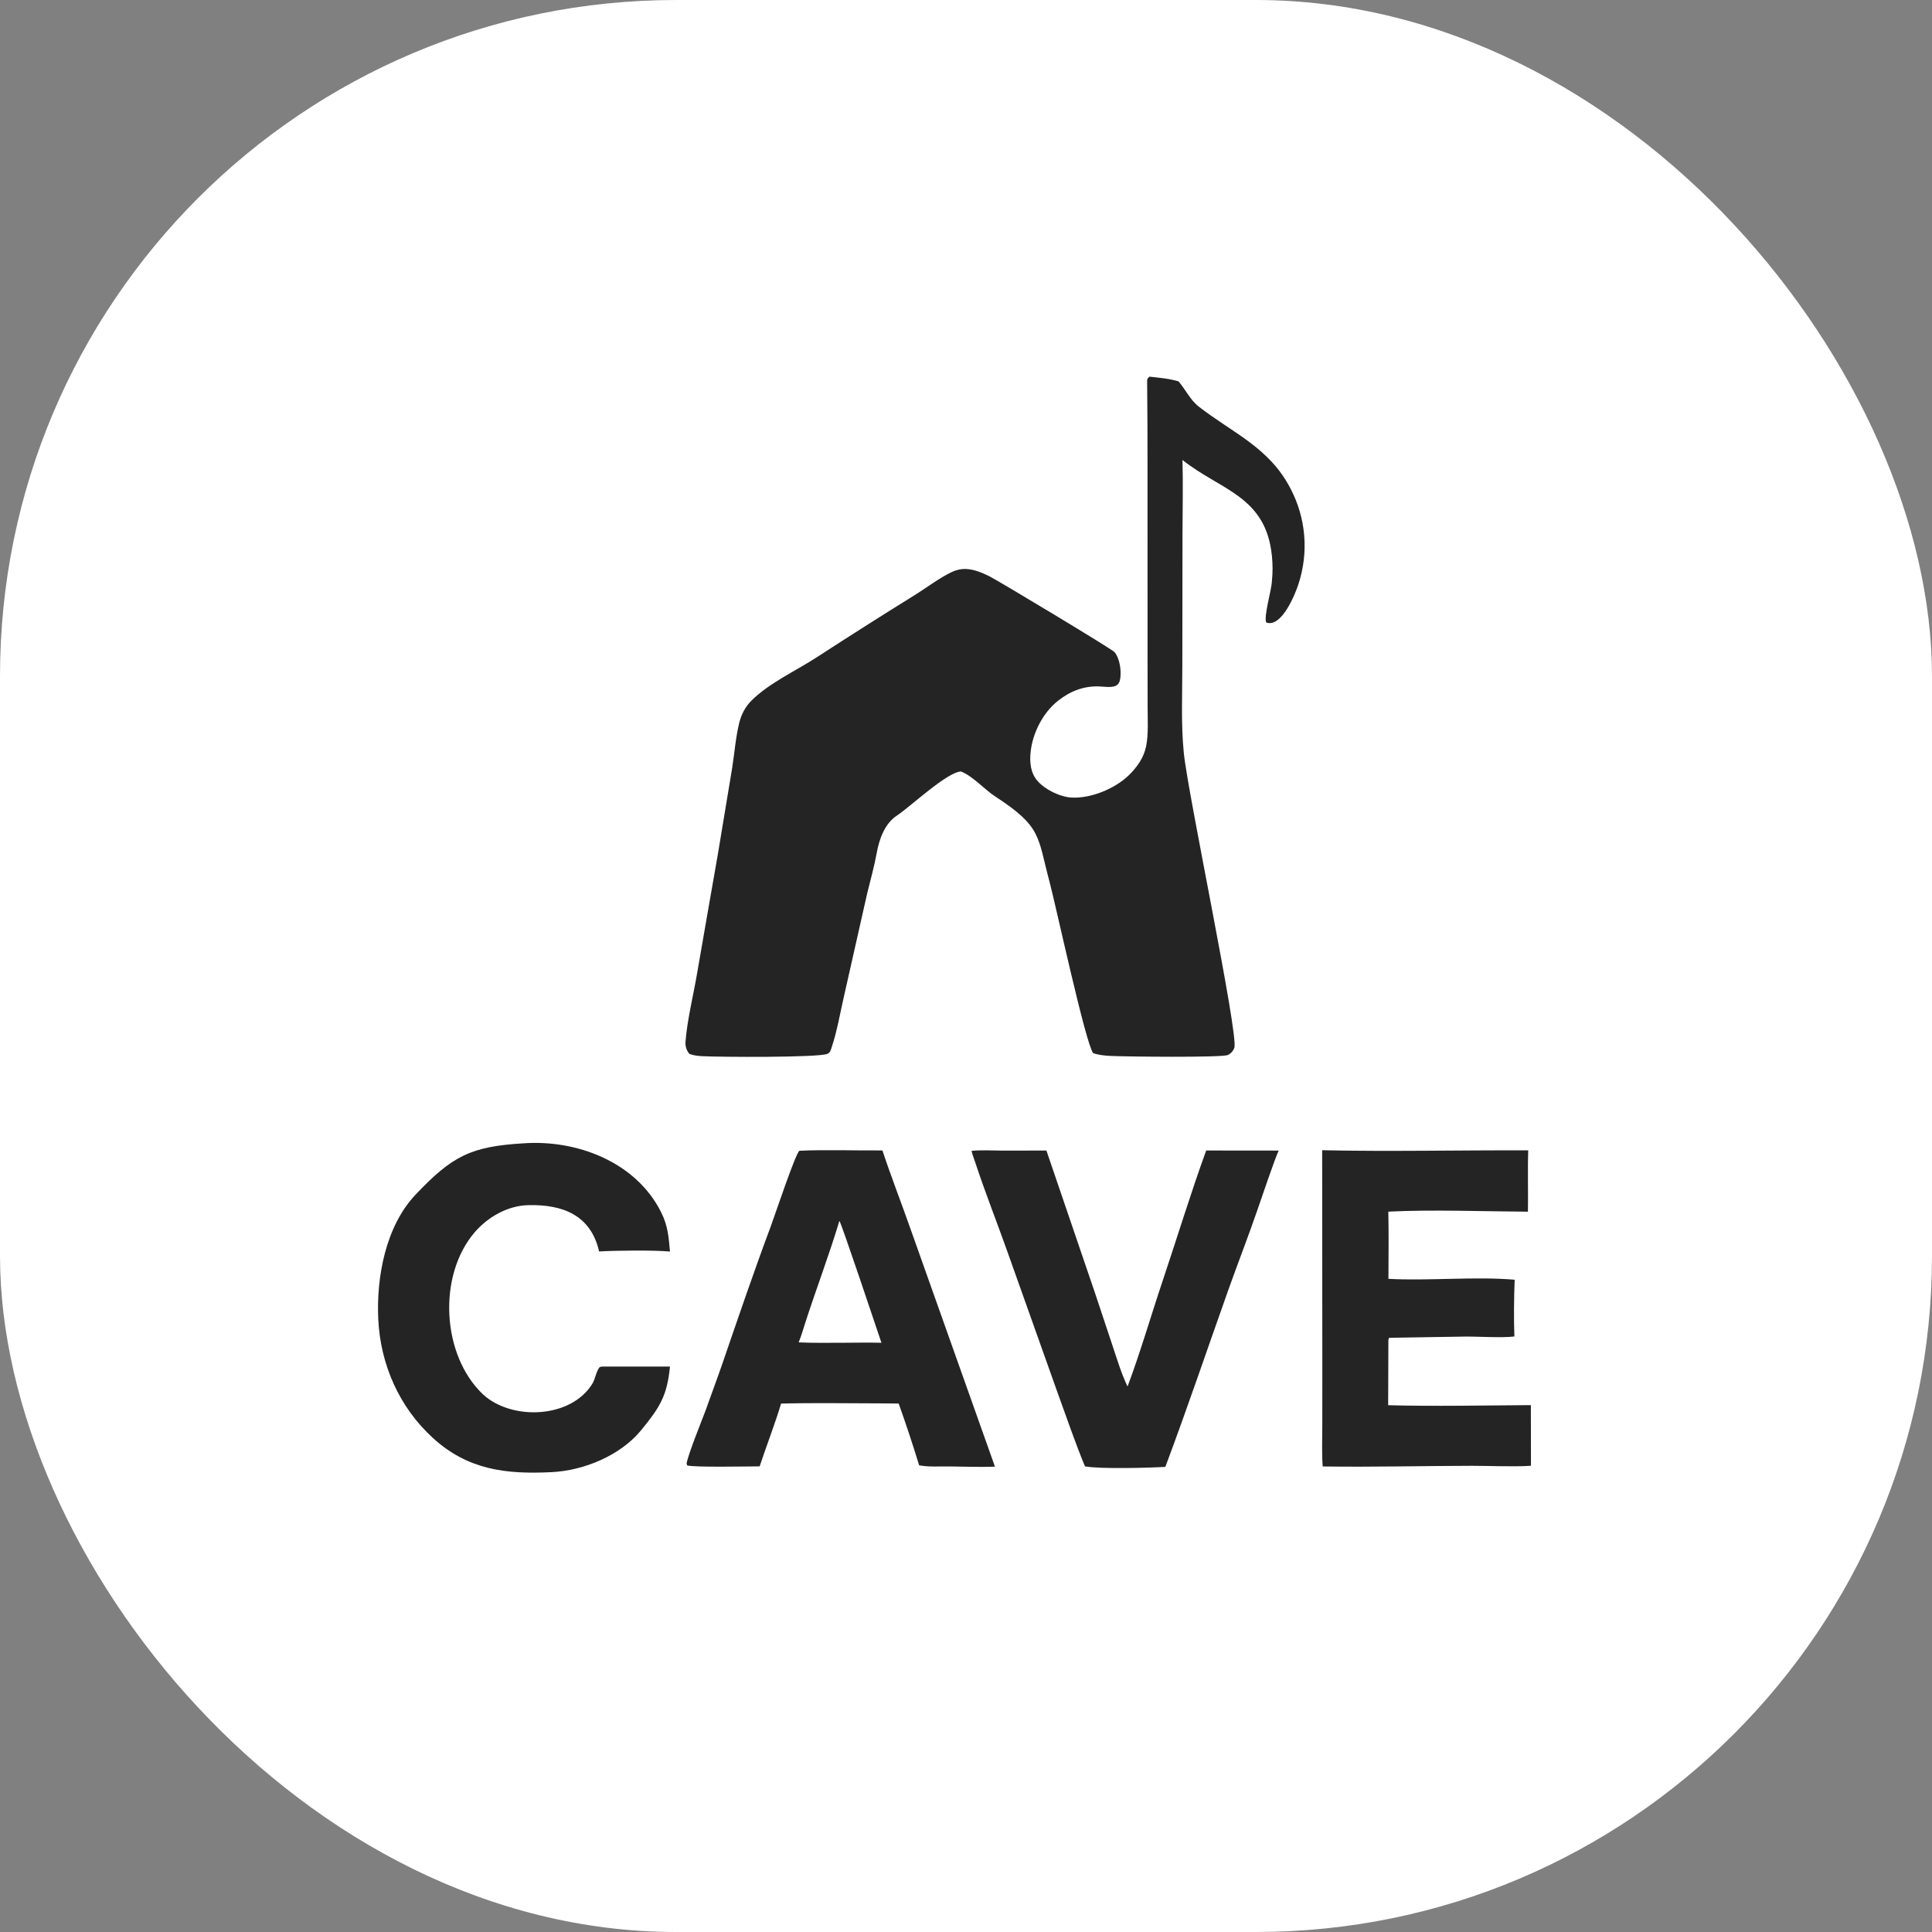 <svg xmlns="http://www.w3.org/2000/svg" version="1.1" xmlns:xlink="http://www.w3.org/1999/xlink" width="1000" height="1000"><rect width="100%" height="100%" fill="#808080" stroke="none"/><g clip-path="url(#SvgjsClipPath1070)"><rect width="1000" height="1000" fill="#ffffff"></rect><g transform="matrix(0.977,0,0,0.977,0,0)"><svg xmlns="http://www.w3.org/2000/svg" version="1.1" xmlns:xlink="http://www.w3.org/1999/xlink" width="1024" height="1024"><svg viewBox="0 0 1024 1024" height="1024" width="1024" xmlns:xlink="http://www.w3.org/1999/xlink" xmlns="http://www.w3.org/2000/svg"><path d="M608.957 199.54C614.382 200.163 619.092 200.506 624.357 202.034C627.986 206.189 630.493 211.852 635.08 215.416C653.224 229.512 672.535 237.117 683.756 258.961C691.939 274.643 693.389 292.708 687.884 309.513C685.992 315.288 678.911 332.606 670.855 329.815C669.338 326.743 673.687 312.597 673.844 307.77C674.303 303.211 674.291 298.917 673.822 294.351C670.567 262.684 646.682 259.819 626.463 243.69C626.799 256.469 626.505 270.336 626.464 283.188L626.382 352.049C626.404 367.583 625.605 383.599 627.175 399.041C629.425 421.172 656.342 548.385 653.926 555.1C653.316 556.797 652.108 558.206 650.437 558.932C647.163 560.356 595.504 559.81 588.067 559.397C585.076 559.23 581.988 558.938 579.149 557.935C575.094 552.835 559.285 479.297 555.98 466.999C549.549 443.061 552.08 438.062 527.135 421.883C521.766 418.401 515.425 411.193 509.15 408.733C501.971 408.793 482.106 427.534 475.113 432.114C468.638 436.355 465.748 444.763 464.448 452.003C463.225 458.817 461.142 466.323 459.43 473.253L447.092 527.958C445.067 536.775 443.459 546.359 440.589 554.898C440.093 556.374 439.849 557.677 438.317 558.311C433.398 560.347 380.75 560.043 371.858 559.537C369.562 559.407 367.383 559.16 365.227 558.314C363.698 556.629 362.998 554.168 363.162 552C364.032 540.508 367.299 527.425 369.23 516.136C372.849 494.973 376.615 473.904 380.267 452.808L387.895 406.827C389.141 398.921 389.741 390.586 391.663 382.838C392.767 378.39 394.953 374.255 398.245 371.025C407.755 361.695 421.58 355.437 432.755 348.185C449.865 337.079 466.988 326.185 484.336 315.444C490.758 311.468 497.437 306.301 504.182 303.073C506.592 301.919 509.256 301.32 511.931 301.445C516.19 301.645 520.419 303.45 524.198 305.324C528.74 307.575 589.083 343.846 590.44 345.463C593.227 348.784 594.088 355.139 593.517 359.296C593.25 361.239 592.573 362.905 590.563 363.542C588.193 364.294 584.967 363.78 582.504 363.666C574.246 363.286 566.856 366.197 560.44 371.318C552.451 377.693 547.042 388.371 545.997 398.481C545.444 403.837 545.94 409.409 549.589 413.647C553.611 418.318 561.613 422.238 567.849 422.542C577.982 423.037 590.58 417.874 597.898 410.838C602.294 406.611 606.048 401.311 607.221 395.248C608.487 388.697 607.992 381.197 607.99 374.521L607.953 344.251L607.938 248.004C607.922 233.051 607.922 217.993 607.74 203.035C607.712 200.675 607.702 200.727 608.957 199.54Z" fill="#242425"></path><path d="M423.498 609.658C436.248 609.012 454.14 609.588 467.496 609.478C472.052 623.266 477.232 636.477 482.034 650.105L527.107 777.006C517.207 777.387 507.099 776.763 497.182 776.919C493.713 776.974 490.377 776.929 486.949 776.311C483.562 765.232 479.997 754.489 476.107 743.571L465.875 743.483C448.836 743.465 430.765 743.147 413.808 743.591C410.723 753.933 405.945 766.266 402.45 776.854C396.47 776.873 367.793 777.445 364.043 776.361L363.752 775.339C364.608 770.318 371.636 753.011 373.619 747.745C376.601 739.262 379.815 730.865 382.734 722.357C391.066 698.072 399.439 673.51 408.423 649.466C410.392 644.195 421.389 611.201 423.498 609.658ZM423.115 711.159C430.263 711.535 438.623 711.364 445.867 711.374C452.711 711.362 460.176 711.196 466.967 711.369C465.223 706.229 445.656 647.684 444.696 646.802C439.286 664.844 432.386 682.892 426.601 700.839C425.552 704.094 424.417 708.061 423.115 711.159Z" fill="#242425"></path><path d="M277.284 605.718C305.736 603.66 337.125 615.672 350.378 642.465C353.835 649.454 354.259 655.411 354.942 663.055C347.067 662.259 325.615 662.468 317.391 663.012C313.01 643.663 298.015 638.054 279.923 638.463C269.038 638.709 258.534 644.652 251.499 652.827C231.816 675.7 233.919 717.853 255.824 738.663C271.09 752.794 302.785 751.568 313.986 732.785C315.319 730.549 315.856 726.492 317.603 724.4C318.047 723.881 319.807 724.008 320.564 723.972L354.952 723.982C353.381 739.533 349.621 745.569 339.637 757.732C328.632 771.139 309.323 779.075 292.25 779.916C267.981 781.111 247.857 778.725 229.339 761.811C211.46 745.482 201.586 722.881 200.41 699.095C199.299 676.609 204.32 649.657 220.146 632.919C239.61 612.335 249.557 607.372 277.284 605.718Z" fill="#242425"></path><path d="M700.466 609.372C736.114 610.149 773.822 609.301 809.629 609.44C809.269 619.852 809.653 631.311 809.472 641.934C786.558 641.793 758.206 640.751 735.509 641.909C735.767 653.509 735.619 665.878 735.572 677.503C756.226 678.673 781.973 676.156 802.446 677.982C802.076 687.682 801.946 698.366 802.288 708.048C795.13 708.897 782.926 707.972 775.39 708.112C762.25 708.355 749.007 708.479 735.874 708.75L735.543 709.887L735.421 744.456C759.537 745.137 786.656 744.541 811.024 744.412L811.078 776.534C802.737 777.163 788.495 776.544 779.716 776.56C753.494 776.607 726.918 777.276 700.745 776.904C700.244 770.495 700.51 762.065 700.527 755.452L700.544 722.023L700.466 609.372Z" fill="#242425"></path><path d="M514.697 609.702C519.662 609.189 525.955 609.549 531.11 609.567C538.874 609.593 546.609 609.578 554.374 609.543L579.974 684.593L589.566 713.412C591.964 720.606 594.08 727.696 597.354 734.541C604.256 716.161 609.782 696.919 616.055 678.255C623.754 655.351 630.758 632.251 639.016 609.517L677.45 609.555C675.693 612.864 667.823 636.285 665.952 641.591C661.172 655.477 655.659 669.568 650.696 683.527C639.604 714.723 628.995 746.14 617.382 777.126C608.517 777.655 582.882 778.331 574.796 776.864C569.898 765.027 564.635 749.837 560.249 737.717L533.944 663.789C528.318 647.892 522.074 632.196 516.783 616.168C516.069 614.006 515.213 611.925 514.697 609.702Z" fill="#242425"></path></svg></svg></g></g><defs><clipPath id="SvgjsClipPath1070"><rect width="1000" height="1000" x="0" y="0" rx="350" ry="350"></rect></clipPath></defs></svg>